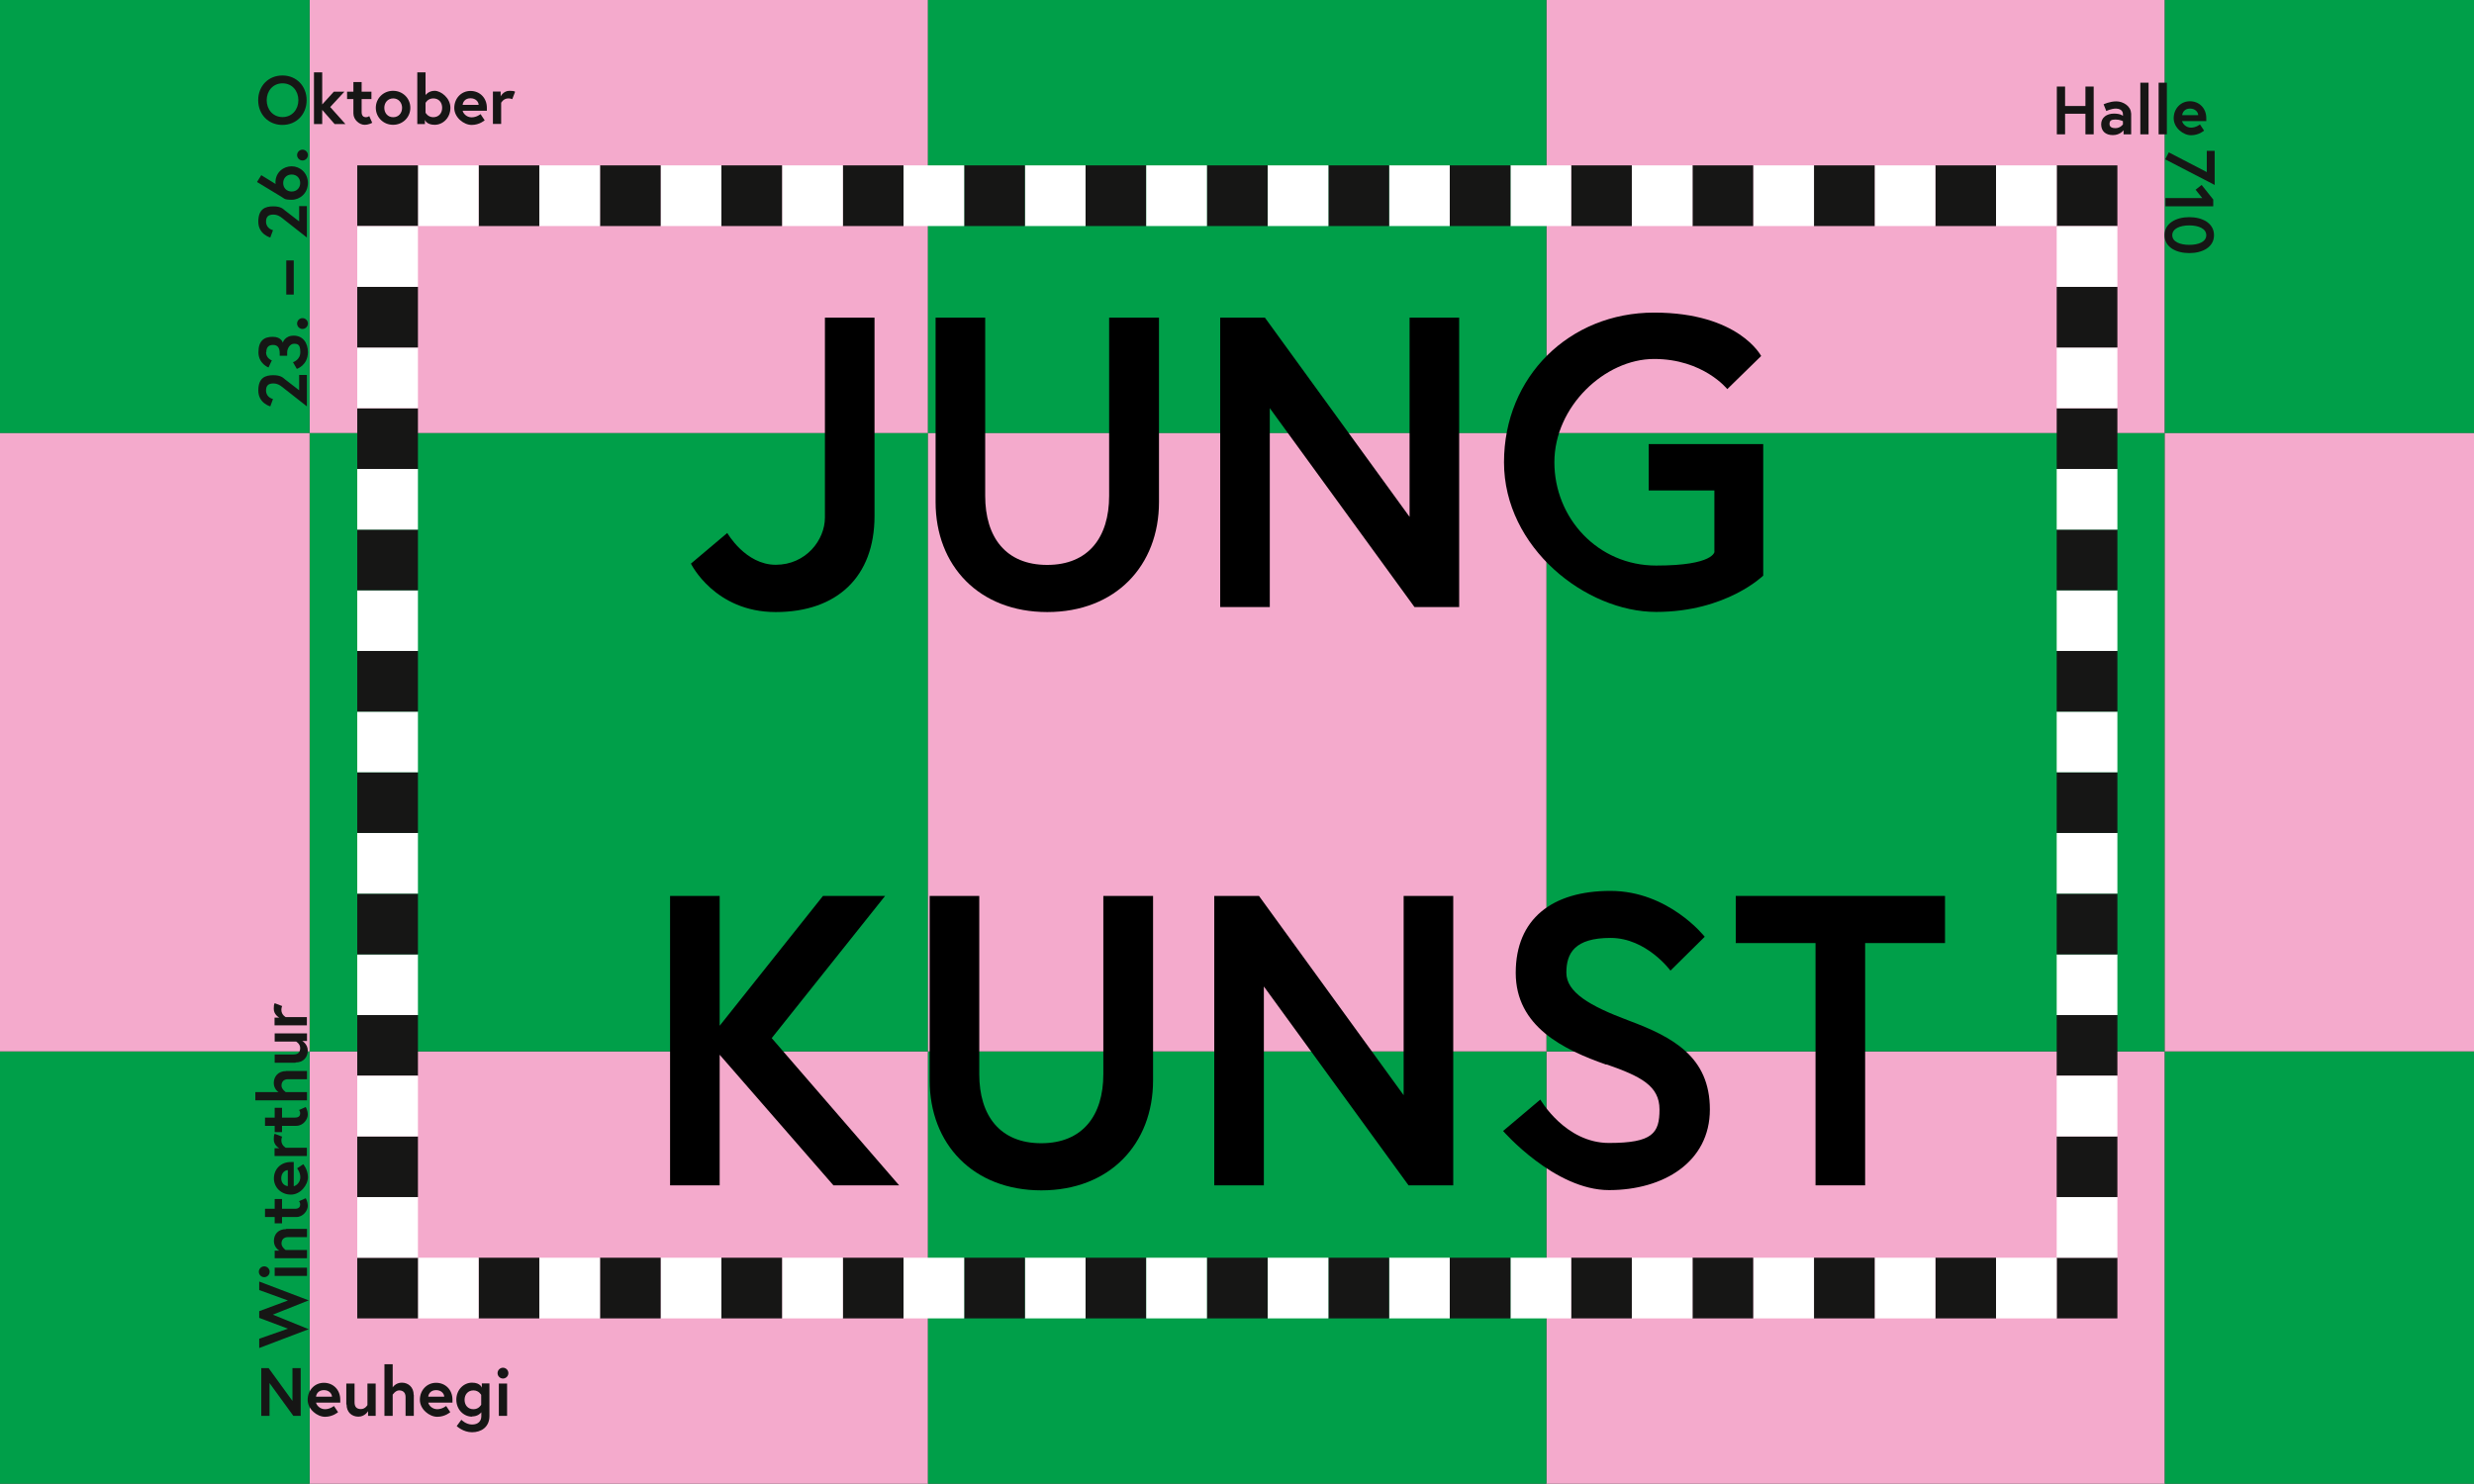 <?xml version="1.0" encoding="UTF-8"?>
<svg id="Ebene_1" xmlns="http://www.w3.org/2000/svg" width="1920.3" height="1152" version="1.1" viewBox="0 0 1920.3 1152">
  <rect x="0" y="0" width="1920.3" height="1152" fill="#333333" stroke="none"/>
  <!-- Generator: Adobe Illustrator 29.5.1, SVG Export Plug-In . SVG Version: 2.1.0 Build 141)  -->
  <defs>
    <style>
      .st0 {
        fill: #f4aacc;
      }

      .st1 {
        fill: #fff;
      }

      .st2 {
        isolation: isolate;
      }

      .st3 {
        fill: #009f49;
      }

      .st4 {
        fill: #161615;
      }
    </style>
  </defs>
  <g id="Jungkunst_Landing">
    <g id="bg">
      <g id="box_ohne_Text">
        <rect id="Rechteck_1018" class="st0" x="1200.3" y="-143.7" width="480" height="480"/>
      </g>
      <g id="box_ohne_Text-2">
        <rect id="Rechteck_1018-2" class="st0" x="1200.3" y="816.3" width="480" height="480"/>
      </g>
      <g id="box_ohne_Text-3">
        <rect id="Rechteck_1018-3" class="st3" x="1200.3" y="336.3" width="480" height="480"/>
      </g>
      <g id="box_ohne_Text-4">
        <rect id="Rechteck_1018-4" class="st0" x="240.3" y="-143.7" width="480" height="480"/>
      </g>
      <g id="box_ohne_Text-5">
        <rect id="Rechteck_1018-5" class="st0" x="240.3" y="816.3" width="480" height="480"/>
      </g>
      <g id="box_ohne_Text-6">
        <rect id="Rechteck_1018-6" class="st3" x="240.3" y="336.3" width="480" height="480"/>
      </g>
      <g id="box_ohne_Text-7">
        <rect id="Rechteck_1018-7" class="st3" x="1680.3" y="-143.7" width="480" height="480"/>
      </g>
      <g id="box_ohne_Text-8">
        <rect id="Rechteck_1018-8" class="st3" x="1680.3" y="816.3" width="480" height="480"/>
      </g>
      <g id="box_ohne_Text-9">
        <rect id="Rechteck_1018-9" class="st0" x="1680.3" y="336.3" width="480" height="480"/>
      </g>
      <g id="box_ohne_Text-10">
        <rect id="Rechteck_1018-10" class="st3" x="-239.7" y="-143.7" width="480" height="480"/>
      </g>
      <g id="box_ohne_Text-11">
        <rect id="Rechteck_1018-11" class="st3" x="-239.7" y="816.3" width="480" height="480"/>
      </g>
      <g id="box_ohne_Text-12">
        <rect id="Rechteck_1018-12" class="st0" x="-239.7" y="336.3" width="480" height="480"/>
      </g>
      <g id="box_ohne_Text-13">
        <rect id="Rechteck_1018-13" class="st3" x="720.3" y="-143.7" width="480" height="480"/>
      </g>
      <g id="box_ohne_Text-14">
        <rect id="Rechteck_1018-14" class="st3" x="720.3" y="816.3" width="480" height="480"/>
      </g>
      <g id="box_ohne_Text-15">
        <rect id="Rechteck_1018-15" class="st0" x="720.3" y="336.3" width="480" height="480"/>
      </g>
    </g>
    <g id="JUNG" class="st2">
      <g class="st2">
        <path d="M640.3,246.6h38.5v154.1c0,47.2-29.2,74.5-76.7,74.5s-65.8-37.6-65.8-37.6l28.2-23.8s14.1,24.7,37.6,24.7,38.2-19.3,38.2-36.6v-155.4h0Z"/>
        <path d="M861.1,246.6h38.5v143.2c0,49.4-33.7,85.4-86.7,85.4s-86.7-36-86.7-85.4v-143.2h38.5v138.4c0,32.1,16,53.6,48.1,53.6s48.1-21.5,48.1-53.6v-138.4h.2Z"/>
        <path d="M981.8,246.6l112.3,154.7v-154.7h38.5v224.7h-34.7l-112.3-154.4v154.4h-38.5v-224.7h34.7,0Z"/>
        <path d="M1330.7,428.3v-47.5h-51v-36h88.9v102.1s-28.6,28.2-83.1,28.2-118.1-49.8-118.1-116.2,50.7-116.2,116.5-116.2,83.1,33.7,83.1,33.7l-26.3,25.7s-18.6-23.4-56.8-23.4-77.4,36.9-77.4,80.2,33.7,80.2,79,80.2,45.3-10.9,45.3-10.9h0Z"/>
      </g>
    </g>
    <g id="kunst" class="st2">
      <g class="st2">
        <path d="M558.6,796.4l80.2-100.8h48.2l-88,110.4,98.9,114.3h-51l-88.3-101.4v101.4h-38.5v-224.7h38.5v100.8h0Z"/>
        <path d="M856.5,695.6h38.5v143.2c0,49.4-33.7,85.4-86.7,85.4s-86.7-36-86.7-85.4v-143.2h38.5v138.4c0,32.1,16,53.6,48.1,53.6s48.2-21.5,48.2-53.6v-138.4h.1Z"/>
        <path d="M977.2,695.6l112.3,154.7v-154.7h38.5v224.7h-34.7l-112.3-154.4v154.4h-38.5v-224.7h34.7,0Z"/>
        <path d="M1246.8,826.6c-33.1-11.6-70.3-29.5-70.3-71.3s28.2-63.6,73.5-63.6,73.2,35.6,73.2,35.6l-26.6,26.3s-18.6-25.4-46.5-25.4-34.3,11.9-34.3,27,17.7,25.7,48.5,37.2c34.3,12.8,62.9,28.2,62.9,69s-36,62.6-78.3,62.6-82.2-45.9-82.2-45.9l28.9-24.4s19.3,33.7,53.3,33.7,39.2-7.7,39.2-26-14.4-25.7-41.1-35l-.2.2h0Z"/>
        <path d="M1409.3,732.2h-62v-36.6h162.4v36.6h-62v188.1h-38.5v-188.1h0Z"/>
      </g>
    </g>
    <g id="Oktober" class="st2">
      <g class="st2">
        <path class="st4" d="M238,77.8c0,11-7.9,19.2-18.8,19.2s-18.8-8.2-18.8-19.2,7.9-19.2,18.8-19.2,18.8,8.2,18.8,19.2ZM231.6,77.8c0-7.2-4.8-13.1-12.3-13.1s-12.3,6-12.3,13.1,4.8,13.1,12.3,13.1,12.3-6,12.3-13.1Z"/>
        <path class="st4" d="M250.1,81.1l9-9.9h8.2l-11,11.9,11.8,13.2h-8.4l-9.6-11v11h-6.4v-40.1h6.4v24.9h0Z"/>
        <path class="st4" d="M269.4,71.2h4.9v-7.5h6.4v7.5h7.6v5.7h-7.6v10.1c0,3.1,1.6,4,3.3,4s2.6-.9,2.6-.9l2.3,5.2s-2.4,1.6-6,1.6-8.6-3.6-8.6-8.9v-11.1h-4.9v-5.7h0Z"/>
        <path class="st4" d="M318.5,83.7c0,7.4-5.9,13.2-13.4,13.2s-13.4-5.8-13.4-13.2,5.9-13.2,13.4-13.2,13.4,5.8,13.4,13.2ZM312.1,83.7c0-3.9-2.7-7.3-6.9-7.3s-6.9,3.3-6.9,7.3,2.6,7.3,6.9,7.3,6.9-3.3,6.9-7.3Z"/>
        <path class="st4" d="M323.9,56.2h6.4v17.6s2.3-3.3,7.1-3.3,12.2,5.5,12.2,13.2-5.7,13.2-12.2,13.2-7.6-3.9-7.6-3.9v3.3h-5.9s0-40.1,0-40.1ZM330.3,87.5s1.8,3.5,6,3.5,6.9-3.1,6.9-7.3-2.6-7.3-6.9-7.3-6,3.5-6,3.5v7.5h0Z"/>
        <path class="st4" d="M377.9,83.6v2.4h-18.8c.5,2.2,3.1,5.1,7,5.1s6.9-2.5,6.9-2.5l3.2,4.8s-4,3.6-10.1,3.6-13.5-5.8-13.5-13.2,5.4-13.2,12.6-13.2,12.7,5.4,12.7,13.1h0ZM371.5,81.4c0-2.2-2.1-5.1-6.3-5.1s-5.9,2.9-6.1,5.1h12.5-.1Z"/>
        <path class="st4" d="M399.8,71.3l-2.2,5.7s-1.2-.6-3-.6c-3.9,0-5.6,3.4-5.6,3.4v16.4h-6.4v-25.1h6v3.7s2.2-4.3,6.8-4.3,4.3.8,4.3.8h.1Z"/>
      </g>
    </g>
    <g id="Neuhegi" class="st2">
      <g class="st2">
        <path class="st4" d="M208.5,1062.2l18.5,25.5v-25.5h6.4v37.1h-5.7l-18.5-25.5v25.5h-6.4v-37.1h5.7Z"/>
        <path class="st4" d="M264.1,1086.6v2.4h-18.8c.5,2.2,3.1,5.1,7,5.1s6.9-2.5,6.9-2.5l3.2,4.8s-4,3.6-10.1,3.6-13.5-5.8-13.5-13.2,5.4-13.2,12.6-13.2,12.7,5.4,12.7,13.1h0ZM257.7,1084.4c-.1-2.2-2.1-5.1-6.3-5.1s-5.9,2.9-6.1,5.1h12.5-.1,0Z"/>
        <path class="st4" d="M268.8,1090.5v-16.3h6.4v14.5c0,3.7,1.7,5.3,5,5.3s5-3.1,5-3.1v-16.7h6.4v25.1h-5.9v-3.7s-2.4,4.3-7.5,4.3-9.2-3.4-9.2-9.5h-.2,0Z"/>
        <path class="st4" d="M321.2,1083v16.3h-6.4v-14.7c0-3.6-2.2-5.1-5-5.1s-5,3.3-5,3.3v16.5h-6.4v-40.1h6.4v18s2.2-3.7,7.1-3.7,9.2,3.4,9.2,9.5h.1,0Z"/>
        <path class="st4" d="M351.2,1086.6v2.4h-18.8c.5,2.2,3.1,5.1,7,5.1s6.9-2.5,6.9-2.5l3.2,4.8s-4,3.6-10.1,3.6-13.5-5.8-13.5-13.2,5.4-13.2,12.6-13.2,12.7,5.4,12.7,13.1h0ZM344.8,1084.4c0-2.2-2.1-5.1-6.3-5.1s-5.9,2.9-6.1,5.1h12.5-.1Z"/>
        <path class="st4" d="M366.4,1099.9c-6.5,0-12.2-5.5-12.2-13.2s5.7-13.2,12.2-13.2,7.6,3.9,7.6,3.9v-3.3h5.9v25.3c0,8.7-6.5,12.6-13.5,12.6s-11.9-4.8-11.9-4.8l3.6-4.9s3.5,3.7,8.3,3.7,7.2-2.7,7.2-6.5v-3c-.8,1.1-3.1,3.2-7.1,3.2v.2h-.1ZM373.5,1083s-1.8-3.5-6-3.5-6.9,3.1-6.9,7.3,2.6,7.3,6.9,7.3,6-3.5,6-3.5v-7.5h0Z"/>
        <path class="st4" d="M390.4,1061.9c2.3,0,4.2,1.9,4.2,4.2s-1.9,4.2-4.2,4.2-4.2-1.9-4.2-4.2,1.9-4.2,4.2-4.2ZM387.2,1074.2h6.4v25.1h-6.4v-25.1Z"/>
      </g>
    </g>
    <g id="Halle" class="st2">
      <g class="st2">
        <path class="st4" d="M1618.7,67.2h6.4v37.1h-6.4v-16h-15.8v16h-6.4v-37.1h6.4v15.1h15.8v-15.1Z"/>
        <path class="st4" d="M1654.2,87.9v16.4h-5.9v-3.2s-2.6,3.8-8.3,3.8-9.1-3.1-9.1-8.4,4.4-8.3,9.9-8.3,7,1.8,7,1.8v-1.4c0-3.3-3.2-4.3-5.4-4.3-3.7,0-7.5,1.9-7.5,1.9l-2.1-5.2s4.7-2.3,9.9-2.3,11.4,3.7,11.4,9.4v-.2h0ZM1647.8,96.7v-2.6s-2.3-1.3-5.7-1.3-4.7.8-4.7,3.5,2.6,3.2,4.6,3.2c3.8,0,5.8-2.9,5.8-2.9h0Z"/>
        <path class="st4" d="M1661.3,64.2h6.4v40.1h-6.4v-40.1Z"/>
        <path class="st4" d="M1675.5,64.2h6.4v40.1h-6.4v-40.1Z"/>
        <path class="st4" d="M1712.5,91.6v2.4h-18.8c.5,2.2,3.1,5.1,7,5.1s6.9-2.5,6.9-2.5l3.2,4.8s-4,3.6-10.1,3.6-13.5-5.8-13.5-13.2,5.4-13.2,12.6-13.2,12.7,5.4,12.7,13.1h0ZM1706.2,89.4c0-2.2-2.1-5.1-6.3-5.1s-5.9,2.9-6.1,5.1h12.5,0Z"/>
      </g>
    </g>
    <g id="_23._26._" class="st2">
      <g class="st2">
        <path class="st4" d="M221,302c-1.8-1.4-4.6-4.3-8.8-4.3s-5.7,2-5.7,5.5c0,5.5,5.4,6.6,5.4,6.6l-2.1,5.7s-9.3-2.4-9.3-12.3,5.4-11.9,11.6-11.9,7.9,2.3,9.1,3.2l11,8.5v-11.9h6v24.4l-17.3-13.6h.1Z"/>
        <path class="st4" d="M206.5,273.5c0,4.8,4.5,6.3,4.5,6.3l-2.6,5.5s-7.8-2.9-7.8-11.8,4.3-12,11.1-12,7.8,4.6,7.8,4.6c0,0,1.4-5.5,8.5-5.5s11,5.6,11,12.8c0,10.3-8.6,13-8.6,13l-3-5.2s5.7-1.6,5.7-7.8-2.2-6.5-5-6.5-5.2,3.4-5.2,6.7v2.6h-5.8v-2c0-3.9-1.4-6.4-5.2-6.4s-5.2,2.3-5.2,5.6h-.2Z"/>
        <path class="st4" d="M230.6,251.2c0-2.3,1.9-4.2,4.2-4.2s4.2,1.9,4.2,4.2-1.9,4.2-4.2,4.2-4.2-1.9-4.2-4.2Z"/>
        <path class="st4" d="M222.2,228.7v-26.5h5.8v26.5h-5.8Z"/>
        <path class="st4" d="M221,170.9c-1.8-1.4-4.6-4.3-8.8-4.3s-5.7,2-5.7,5.5c0,5.5,5.4,6.6,5.4,6.6l-2.1,5.7s-9.3-2.4-9.3-12.3,5.4-11.9,11.6-11.9,7.9,2.3,9.1,3.2l11,8.5v-11.9h6v24.4l-17.3-13.6h.1Z"/>
        <path class="st4" d="M214,143s-.2-.7-.2-1.3c0-8,6.3-12.6,12.6-12.6s12.6,5,12.6,13-6.3,13-12.5,13-5.9-1.1-7.7-2.1c-1.1-.6-19.3-11.7-19.3-11.7l3.3-5.3,11.2,6.9h0ZM226.4,148.7c4,0,6.6-2.9,6.6-6.6s-2.6-6.6-6.6-6.6-6.6,2.9-6.6,6.6,2.6,6.6,6.6,6.6Z"/>
        <path class="st4" d="M230.6,120.4c0-2.3,1.9-4.2,4.2-4.2s4.2,1.9,4.2,4.2-1.9,4.2-4.2,4.2-4.2-1.9-4.2-4.2Z"/>
      </g>
    </g>
    <g id="Winterthur" class="st2">
      <g class="st2">
        <path class="st4" d="M239.6,1009.6l-27.8,11.1,27.8,11.3-38.4,14.6v-7.2l22.3-7.8-22.3-8.4v-5.2l22.3-8.3-22.3-8.1v-6.6l38.4,14.6Z"/>
        <path class="st4" d="M200.9,987.4c0-2.3,1.9-4.2,4.2-4.2s4.2,1.9,4.2,4.2-1.9,4.2-4.2,4.2-4.2-1.9-4.2-4.2ZM213.2,990.6v-6.4h25.1v6.4h-25.1Z"/>
        <path class="st4" d="M222,954.1h16.3v6.4h-14.7c-3.6,0-5.1,2.2-5.1,5s3.2,5,3.2,5h16.6v6.4h-25.1v-5.9h3.7s-4.3-2.2-4.3-7.5,3.4-9.2,9.5-9.2v-.2h0Z"/>
        <path class="st4" d="M213.2,949.8v-4.9h-7.5v-6.4h7.5v-7.6h5.7v7.6h10.1c3.1,0,4-1.6,4-3.3s-.9-2.6-.9-2.6l5.2-2.3s1.6,2.4,1.6,6-3.6,8.6-8.9,8.6h-11.1v4.9h-5.7Z"/>
        <path class="st4" d="M225.6,902.2h2.4v18.8c2.2-.5,5.1-3.1,5.1-7s-2.5-6.9-2.5-6.9l4.8-3.2s3.6,4,3.6,10.1-5.8,13.5-13.2,13.5-13.2-5.4-13.2-12.6,5.4-12.7,13.1-12.7h-.1ZM223.4,908.5c-2.2,0-5.1,2.1-5.1,6.3s2.9,5.9,5.1,6.1v-12.5h0Z"/>
        <path class="st4" d="M213.3,880.3l5.7,2.2s-.6,1.2-.6,3c0,3.9,3.4,5.6,3.4,5.6h16.4v6.4h-25.1v-6h3.7s-4.3-2.2-4.3-6.8.8-4.3.8-4.3h0Z"/>
        <path class="st4" d="M213.2,879v-4.9h-7.5v-6.4h7.5v-7.6h5.7v7.6h10.1c3.1,0,4-1.6,4-3.3s-.9-2.6-.9-2.6l5.2-2.3s1.6,2.4,1.6,6-3.6,8.6-8.9,8.6h-11.1v4.9h-5.7Z"/>
        <path class="st4" d="M222,831.5h16.3v6.4h-14.7c-3.6,0-5.1,2.2-5.1,5s3.3,5,3.3,5h16.5v6.4h-40.1v-6.4h18s-3.7-2.2-3.7-7.1,3.4-9.2,9.5-9.2h0Z"/>
        <path class="st4" d="M229.5,825.1h-16.3v-6.4h14.5c3.7,0,5.3-1.7,5.3-5s-3.1-5-3.1-5h-16.7v-6.4h25.1v5.9h-3.7s4.3,2.4,4.3,7.5-3.4,9.2-9.5,9.2v.2h0Z"/>
        <path class="st4" d="M213.3,778.9l5.7,2.2s-.6,1.2-.6,3c0,3.9,3.4,5.6,3.4,5.6h16.4v6.4h-25.1v-6h3.7s-4.3-2.2-4.3-6.8.8-4.3.8-4.3h0Z"/>
      </g>
    </g>
    <g class="st2">
      <path class="st4" d="M1717.9,155v5.2h-37.1v-6.4h28.6l-5.2-6.5,4.7-3.7,9,11.3h0Z"/>
      <path class="st4" d="M1719,117.1v26.5l-38.4-19.9,2.8-5.4,29.5,15.3v-16.5h6.1Z"/>
      <path class="st4" d="M1699.3,196.5c-10.1,0-19.2-4.5-19.2-13.9s9.1-14,19.2-14,19.2,4.6,19.2,14-9.1,13.9-19.2,13.9ZM1699.3,190.1c7.3,0,13.2-2.4,13.2-7.5s-6-7.6-13.2-7.6-13.2,2.5-13.2,7.6,6,7.5,13.2,7.5Z"/>
    </g>
  </g>
  <g id="Gruppe_21">
    <rect id="Rechteck_420" class="st4" x="1596.4" y="128.4" width="47.1" height="47.1"/>
    <rect id="Rechteck_421" class="st1" x="1549.3" y="128.4" width="47.1" height="47.1"/>
    <rect id="Rechteck_422" class="st4" x="1502.2" y="128.4" width="47.1" height="47.1"/>
    <rect id="Rechteck_423" class="st1" x="1455.1" y="128.4" width="47.1" height="47.1"/>
    <rect id="Rechteck_424" class="st4" x="1408" y="128.4" width="47.1" height="47.1"/>
    <rect id="Rechteck_425" class="st1" x="1360.9" y="128.4" width="47.1" height="47.1"/>
    <rect id="Rechteck_426" class="st4" x="1313.7" y="128.4" width="47.1" height="47.1"/>
    <rect id="Rechteck_427" class="st1" x="1266.6" y="128.4" width="47.1" height="47.1"/>
    <rect id="Rechteck_428" class="st4" x="1219.5" y="128.4" width="47.1" height="47.1"/>
    <rect id="Rechteck_429" class="st1" x="1172.4" y="128.4" width="47.1" height="47.1"/>
    <rect id="Rechteck_430" class="st4" x="1125.3" y="128.4" width="47.1" height="47.1"/>
    <rect id="Rechteck_431" class="st1" x="1078.2" y="128.4" width="47.1" height="47.1"/>
    <rect id="Rechteck_432" class="st4" x="1031.1" y="128.4" width="47.1" height="47.1"/>
    <rect id="Rechteck_433" class="st1" x="984" y="128.4" width="47.1" height="47.1"/>
    <rect id="Rechteck_434" class="st4" x="936.8" y="128.4" width="47.1" height="47.1"/>
    <rect id="Rechteck_435" class="st4" x="842.6" y="128.4" width="47.1" height="47.1"/>
    <rect id="Rechteck_436" class="st1" x="795.5" y="128.4" width="47.1" height="47.1"/>
    <rect id="Rechteck_437" class="st4" x="748.4" y="128.4" width="47.1" height="47.1"/>
    <rect id="Rechteck_438" class="st1" x="701.3" y="128.4" width="47.1" height="47.1"/>
    <rect id="Rechteck_439" class="st4" x="654.2" y="128.4" width="47.1" height="47.1"/>
    <rect id="Rechteck_440" class="st1" x="607.1" y="128.4" width="47.1" height="47.1"/>
    <rect id="Rechteck_441" class="st4" x="559.9" y="128.4" width="47.1" height="47.1"/>
    <rect id="Rechteck_442" class="st1" x="512.8" y="128.4" width="47.1" height="47.1"/>
    <rect id="Rechteck_443" class="st4" x="465.7" y="128.4" width="47.1" height="47.1"/>
    <rect id="Rechteck_444" class="st1" x="418.6" y="128.4" width="47.1" height="47.1"/>
    <rect id="Rechteck_445" class="st4" x="371.5" y="128.4" width="47.1" height="47.1"/>
    <rect id="Rechteck_446" class="st1" x="324.4" y="128.4" width="47.1" height="47.1"/>
    <rect id="Rechteck_447" class="st4" x="277.3" y="128.4" width="47.1" height="47.1"/>
    <rect id="Rechteck_448" class="st1" x="889.7" y="128.4" width="47.1" height="47.1"/>
    <rect id="Rechteck_449" class="st4" x="1596.4" y="976.5" width="47.1" height="47.1"/>
    <rect id="Rechteck_450" class="st1" x="1596.4" y="929.4" width="47.1" height="47.1"/>
    <rect id="Rechteck_451" class="st4" x="1596.4" y="882.3" width="47.1" height="47.1"/>
    <rect id="Rechteck_452" class="st4" x="1596.4" y="788.1" width="47.1" height="47.1"/>
    <rect id="Rechteck_453" class="st1" x="1596.4" y="741" width="47.1" height="47.1"/>
    <rect id="Rechteck_454" class="st4" x="1596.4" y="693.9" width="47.1" height="47.1"/>
    <rect id="Rechteck_455" class="st1" x="1596.4" y="646.7" width="47.1" height="47.1"/>
    <rect id="Rechteck_456" class="st4" x="1596.4" y="599.6" width="47.1" height="47.1"/>
    <rect id="Rechteck_457" class="st1" x="1596.4" y="552.5" width="47.1" height="47.1"/>
    <rect id="Rechteck_458" class="st4" x="1596.4" y="505.4" width="47.1" height="47.1"/>
    <rect id="Rechteck_459" class="st1" x="1596.4" y="458.3" width="47.1" height="47.1"/>
    <rect id="Rechteck_460" class="st4" x="1596.4" y="411.2" width="47.1" height="47.1"/>
    <rect id="Rechteck_461" class="st1" x="1596.4" y="364.1" width="47.1" height="47.1"/>
    <rect id="Rechteck_462" class="st4" x="1596.4" y="317" width="47.1" height="47.1"/>
    <rect id="Rechteck_463" class="st1" x="1596.4" y="269.8" width="47.1" height="47.1"/>
    <rect id="Rechteck_464" class="st4" x="1596.4" y="222.7" width="47.1" height="47.1"/>
    <rect id="Rechteck_465" class="st1" x="1596.4" y="175.6" width="47.1" height="47.1"/>
    <rect id="Rechteck_466" class="st1" x="1596.4" y="835.2" width="47.1" height="47.1"/>
    <rect id="Rechteck_467" class="st1" x="1549.3" y="976.5" width="47.1" height="47.1"/>
    <rect id="Rechteck_468" class="st4" x="1502.2" y="976.5" width="47.1" height="47.1"/>
    <rect id="Rechteck_469" class="st1" x="1455.1" y="976.5" width="47.1" height="47.1"/>
    <rect id="Rechteck_470" class="st4" x="1408" y="976.5" width="47.1" height="47.1"/>
    <rect id="Rechteck_471" class="st1" x="1360.9" y="976.5" width="47.1" height="47.1"/>
    <rect id="Rechteck_472" class="st4" x="1313.7" y="976.5" width="47.1" height="47.1"/>
    <rect id="Rechteck_473" class="st1" x="1266.6" y="976.5" width="47.1" height="47.1"/>
    <rect id="Rechteck_474" class="st4" x="1219.5" y="976.5" width="47.1" height="47.1"/>
    <rect id="Rechteck_475" class="st1" x="1172.4" y="976.5" width="47.1" height="47.1"/>
    <rect id="Rechteck_476" class="st4" x="1125.3" y="976.5" width="47.1" height="47.1"/>
    <rect id="Rechteck_477" class="st1" x="1078.2" y="976.5" width="47.1" height="47.1"/>
    <rect id="Rechteck_478" class="st4" x="1031.1" y="976.5" width="47.1" height="47.1"/>
    <rect id="Rechteck_479" class="st1" x="984" y="976.5" width="47.1" height="47.1"/>
    <rect id="Rechteck_480" class="st4" x="936.8" y="976.5" width="47.1" height="47.1"/>
    <rect id="Rechteck_481" class="st4" x="842.6" y="976.5" width="47.1" height="47.1"/>
    <rect id="Rechteck_482" class="st1" x="795.5" y="976.5" width="47.1" height="47.1"/>
    <rect id="Rechteck_483" class="st4" x="748.4" y="976.5" width="47.1" height="47.1"/>
    <rect id="Rechteck_484" class="st1" x="701.3" y="976.5" width="47.1" height="47.1"/>
    <rect id="Rechteck_485" class="st4" x="654.2" y="976.5" width="47.1" height="47.1"/>
    <rect id="Rechteck_486" class="st1" x="607.1" y="976.5" width="47.1" height="47.1"/>
    <rect id="Rechteck_487" class="st4" x="559.9" y="976.5" width="47.1" height="47.1"/>
    <rect id="Rechteck_488" class="st1" x="512.8" y="976.5" width="47.1" height="47.1"/>
    <rect id="Rechteck_489" class="st4" x="465.7" y="976.5" width="47.1" height="47.1"/>
    <rect id="Rechteck_490" class="st1" x="418.6" y="976.5" width="47.1" height="47.1"/>
    <rect id="Rechteck_491" class="st4" x="371.5" y="976.5" width="47.1" height="47.1"/>
    <rect id="Rechteck_492" class="st1" x="324.4" y="976.5" width="47.1" height="47.1"/>
    <rect id="Rechteck_493" class="st4" x="277.3" y="976.5" width="47.1" height="47.1"/>
    <rect id="Rechteck_494" class="st1" x="889.7" y="976.5" width="47.1" height="47.1"/>
    <rect id="Rechteck_495" class="st1" x="277.3" y="929.4" width="47.1" height="47.1"/>
    <rect id="Rechteck_496" class="st4" x="277.3" y="882.3" width="47.1" height="47.1"/>
    <rect id="Rechteck_497" class="st4" x="277.3" y="788.1" width="47.1" height="47.1"/>
    <rect id="Rechteck_498" class="st1" x="277.3" y="741" width="47.1" height="47.1"/>
    <rect id="Rechteck_499" class="st4" x="277.3" y="693.9" width="47.1" height="47.1"/>
    <rect id="Rechteck_500" class="st1" x="277.3" y="646.7" width="47.1" height="47.1"/>
    <rect id="Rechteck_501" class="st4" x="277.3" y="599.6" width="47.1" height="47.1"/>
    <rect id="Rechteck_502" class="st1" x="277.3" y="552.5" width="47.1" height="47.1"/>
    <rect id="Rechteck_503" class="st4" x="277.3" y="505.4" width="47.1" height="47.1"/>
    <rect id="Rechteck_504" class="st1" x="277.3" y="458.3" width="47.1" height="47.1"/>
    <rect id="Rechteck_505" class="st4" x="277.3" y="411.2" width="47.1" height="47.1"/>
    <rect id="Rechteck_506" class="st1" x="277.3" y="364.1" width="47.1" height="47.1"/>
    <rect id="Rechteck_507" class="st4" x="277.3" y="317" width="47.1" height="47.1"/>
    <rect id="Rechteck_508" class="st1" x="277.3" y="269.8" width="47.1" height="47.1"/>
    <rect id="Rechteck_509" class="st4" x="277.3" y="222.7" width="47.1" height="47.1"/>
    <rect id="Rechteck_510" class="st1" x="277.3" y="175.6" width="47.1" height="47.1"/>
    <rect id="Rechteck_511" class="st1" x="277.3" y="835.2" width="47.1" height="47.1"/>
  </g>
</svg>